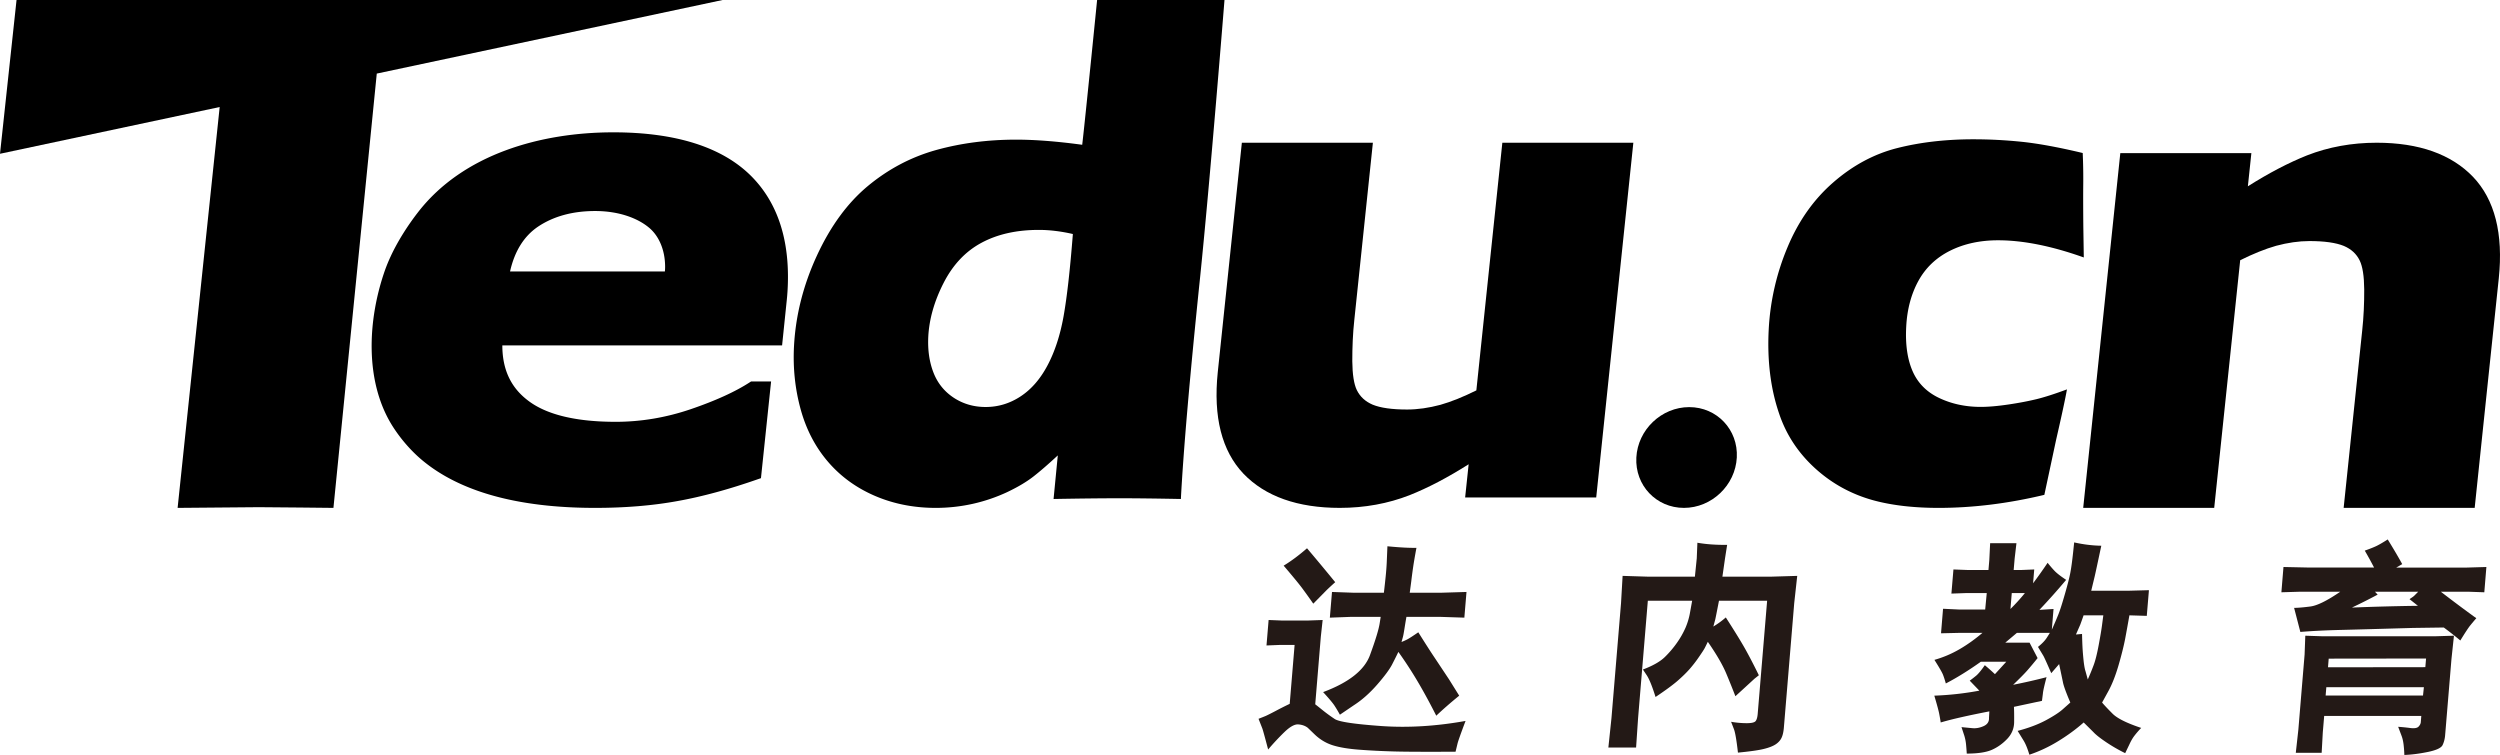 <svg xmlns="http://www.w3.org/2000/svg" width="606" height="183" fill="none"><defs><radialGradient id="a" cx="0" cy="0" r="1" gradientTransform="matrix(141.212 0 0 140.777 19.73 258.327)" gradientUnits="userSpaceOnUse"><stop offset="0%"/><stop offset="9.551%"/><stop offset="57.303%"/><stop offset="76.966%"/><stop offset="100%"/></radialGradient><radialGradient id="b" cx="0" cy="0" r="1" gradientTransform="matrix(141.213 0 0 140.778 19.73 258.327)" gradientUnits="userSpaceOnUse"><stop offset="0%"/><stop offset="9.551%"/><stop offset="57.303%"/><stop offset="76.966%"/><stop offset="100%"/></radialGradient><radialGradient id="c" cx="0" cy="0" r="1" gradientTransform="matrix(141.212 0 0 165.141 19.73 258.327)" gradientUnits="userSpaceOnUse"><stop offset="0%"/><stop offset="9.551%"/><stop offset="57.303%"/><stop offset="76.966%"/><stop offset="100%"/></radialGradient><radialGradient id="d" cx="0" cy="0" r="1" gradientTransform="matrix(141.212 0 0 163.35 19.731 258.327)" gradientUnits="userSpaceOnUse"><stop offset="0%"/><stop offset="9.551%"/><stop offset="57.303%"/><stop offset="76.966%"/><stop offset="100%"/></radialGradient><radialGradient id="e" cx="0" cy="0" r="1" gradientTransform="matrix(162.986 0 0 162.484 -54.588 258.327)" gradientUnits="userSpaceOnUse"><stop offset="0%"/><stop offset="9.551%"/><stop offset="57.303%"/><stop offset="76.966%"/><stop offset="100%"/></radialGradient><radialGradient id="f" cx="0" cy="0" r="1" gradientTransform="matrix(141.213 0 0 140.778 19.728 258.327)" gradientUnits="userSpaceOnUse"><stop offset="0%"/><stop offset="9.551%"/><stop offset="57.303%"/><stop offset="76.966%"/><stop offset="100%"/></radialGradient><radialGradient id="g" cx="0" cy="0" r="1" gradientTransform="matrix(194.82 0 0 194.22 19.73 286.198)" gradientUnits="userSpaceOnUse"><stop offset="0%"/><stop offset="9.551%"/><stop offset="57.303%"/><stop offset="76.966%"/><stop offset="100%"/></radialGradient></defs><path fill="#231916" d="m312.625 193.855 1.187 14.283h-3.537l-3.277-.13.513 6.173 3.261-.13h6.216l3.621.13-.443-4.054-1.355-16.379c.482-.376 1.141-.898 1.976-1.574.841-.668 1.76-1.336 2.754-1.996 1.004-.669 4.748-1.23 11.232-1.698 6.491-.46 13.32-.054 20.477 1.236q-1.779-4.722-1.95-5.506l-.476-1.958q-10.876-.057-15.104.07-4.226.115-8.176.415c-2.633.198-4.77.544-6.423 1.058-1.646.508-3.13 1.39-4.44 2.642l-1.677 1.613q-.897.705-2.266.821c-.919.085-2.082-.567-3.483-1.942a61 61 0 0 1-3.858-4.14c-.819 3.095-1.287 4.8-1.409 5.1l-.919 2.342q1.101.427 1.731.69.63.278 2.388 1.198a84 84 0 0 0 3.437 1.736m-1.469 33.497c1.867 1.136 3.751 2.55 5.665 4.215 2.159-2.55 4.44-5.283 6.836-8.224a74 74 0 0 1-2.013-1.85l-1.8-1.828-1.507-1.528a154 154 0 0 1-2.611 3.648c-.735 1.005-2.258 2.856-4.57 5.567m11.2-12.602.52 6.228 5.137-.184h7.441c.176 1.467.322 2.817.444 4.039q.184 1.842.253 3.37l.16 3.848c3.01-.292 5.351-.415 7.036-.377a148 148 0 0 1-.651-3.684 119 119 0 0 1-.605-4.432l-.367-2.764h7.762l5.994.184-.52-6.228-5.964.193h-8.076c-.169-.938-.322-1.882-.476-2.85-.152-.967-.275-1.651-.381-2.043l-.337-1.205c.566.23 1.056.452 1.461.668.406.215 1.28.775 2.611 1.69 1.754-2.789 3.085-4.87 4.004-6.229l3.445-5.183 2.465-3.954q-3.192-2.605-5.558-4.854c-1.569 3.094-3.077 5.867-4.524 8.31-1.44 2.44-3 4.83-4.662 7.156-.383-.806-.88-1.805-1.501-3.01q-.92-1.798-3.621-4.9c-1.8-2.065-3.682-3.739-5.65-5.006l-3.406-2.312a32 32 0 0 1-1.286 2.166q-.631.98-2.78 3.316c6.24 2.328 10.021 5.315 11.361 8.97 1.34 3.648 2.13 6.236 2.357 7.757l.239 1.513h-7.15z" style="mix-blend-mode:passthrough" transform="matrix(1 0 0 -1 0 364.468)"/><path fill="#231916" d="m389.868 183.669.75 7.118 2.32 27.876.383 6.61 6.148-.19h11.375l.452 4.437.153 3.786c2.166-.376 4.57-.544 7.21-.513l-.512-3.273-.635-4.438h11.72l6.416.191-.728-6.61-2.504-30.102c-.09-1.114-.29-1.975-.59-2.58q-.447-.913-1.438-1.56-.999-.647-2.848-1.098-1.839-.462-6.262-.89c-.344 3.064-.681 4.99-1.003 5.773l-.657 1.699a22 22 0 0 1 3.675-.338c1.216-.009 1.958.153 2.249.483.283.33.46.938.528 1.813l2.282 27.39h-11.668c-.527-2.702-.826-4.223-.91-4.561l-.459-1.697a21 21 0 0 1 3.023 2.204q2.733-4.24 4.257-6.865c1.011-1.743 2.266-4.124 3.751-7.15-.474-.376-.827-.66-1.056-.837l-3.163-2.903-1.469-1.342a190 190 0 0 1-2.212 5.498c-.896 2.134-2.389 4.698-4.47 7.695a49 49 0 0 0-.759-1.537c-.199-.376-.666-1.09-1.402-2.157a31 31 0 0 0-2.257-2.919c-.773-.876-1.73-1.812-2.879-2.817-1.148-1-2.939-2.32-5.374-3.948-.818 2.61-1.54 4.393-2.166 5.314l-.896 1.343c2.41.914 4.18 1.92 5.298 3.01a24.4 24.4 0 0 1 2.97 3.495 20.8 20.8 0 0 1 2.075 3.664 16.5 16.5 0 0 1 1.094 3.747l.5 2.764h-10.743l-2.365-28.467-.483-7.118z" style="mix-blend-mode:passthrough" transform="matrix(1 0 0 -1 0 364.866)"/><path fill="#231916" d="M468.905 205.933a26.2 26.2 0 0 1 6.04 2.557c1.891 1.09 3.758 2.418 5.611 3.993h-5.365l-4.686-.108.49 5.945 4.073-.192h6.14l.382 4h-4.915l-3.652-.13.491 5.85 3.468-.13h5.021l.208 2.443.198 4.054h6.377l-.436-3.731-.237-2.765h1.86l3.123.13-.276-3.355a123 123 0 0 1 3.522 4.968c.674-.845 1.263-1.528 1.776-2.051q.779-.796 2.717-2.088a164 164 0 0 0-6.483-7.273l3.423.216-.415-5.03a94 94 0 0 1 1.578 3.686c.406.998.933 2.657 1.591 4.954.667 2.303 1.103 4.038 1.325 5.206.223 1.174.452 2.84.68 4.983l.246 2.341q3.397-.759 6.577-.804c-.905-4.247-1.433-6.72-1.6-7.418l-.842-3.488h9.216l4.77.131-.521-6.227-4.211.13q-.515-2.924-1.01-5.582-.505-2.662-1.63-6.543c-.758-2.59-1.6-4.715-2.535-6.382l-1.446-2.634c.567-.676 1.416-1.582 2.564-2.726 1.149-1.137 3.453-2.273 6.913-3.425a23 23 0 0 1-1.646-1.903c-.436-.568-.85-1.291-1.24-2.151l-.995-2.065a39 39 0 0 0-4.524 2.602c-1.502 1.007-2.565 1.835-3.177 2.504l-2.358 2.334c-1.838-1.628-3.905-3.14-6.186-4.537a34 34 0 0 0-6.981-3.28c-.445 1.505-.92 2.665-1.44 3.495l-1.401 2.28c2.718.713 5.014 1.59 6.898 2.603 1.882 1.022 3.23 1.905 4.035 2.633l1.837 1.636q-1.584 3.71-1.799 4.977l-.912 4.346-1.913-2.203c-1.08 2.487-1.723 3.907-1.93 4.246l-1.286 2.119q1.505 1.21 2.16 2.257l.726 1.152h-7.992l-2.832-2.388h5.902l1.944-3.732a88 88 0 0 0-2.48-2.971q-1.02-1.165-3.453-3.502c2.902.576 5.604 1.19 8.1 1.85q-.813-3.084-.88-3.946l-.23-1.798-6.79-1.451c.045-.89.06-2.12.045-3.679-.007-1.558-.574-2.918-1.676-4.085-1.103-1.159-2.35-2.05-3.728-2.656s-3.408-.914-6.08-.914a59 59 0 0 1-.168 2.173 10.4 10.4 0 0 1-.428 2.18l-.68 2.067q1.377-.14 2.663-.254c.857-.085 1.753.084 2.687.491.926.414 1.362 1.083 1.316 1.99l.085 1.589c-5.19-1.006-9.118-1.897-11.79-2.688-.1.66-.221 1.352-.359 2.066-.13.714-.528 2.196-1.194 4.432 3.62.13 7.257.528 10.916 1.213l-2.327 2.418c.512.377 1.026.776 1.554 1.206.52.43 1.217 1.275 2.105 2.549a63 63 0 0 0 2.45-2.174l2.748 3.011h-6.163c-2.978-2.119-5.802-3.87-8.49-5.268q-.344 1.235-.666 2.065c-.207.562-.91 1.775-2.097 3.656m18.427 12.333a46 46 0 0 1 3.505 3.862h-3.184zm17.73-1.536a97 97 0 0 0-.804-2.257l-1.049-2.39 1.477.132q.046-1.982.115-3.271c.046-.861.13-1.897.253-3.117q.197-1.831.475-2.659l.551-1.989a63 63 0 0 1 1.431 3.502q.62 1.659 1.217 4.862c.399 2.142.674 3.77.812 4.876l.306 2.311z" style="mix-blend-mode:passthrough" transform="matrix(1 0 0 -1 0 365.885)"/><path fill="#231916" d="m553.01 222.432.504 6.128 6.393-.138h15.57a96 96 0 0 1-2.257 4.109q1.45.505 2.495.967c.696.299 1.722.883 3.07 1.743 1.416-2.304 2.595-4.3 3.513-5.982l-1.446-.837h17.133l4.715.138-.504-6.128-3.95.138h-6.593a329 329 0 0 1 8.606-6.426 59 59 0 0 1-1.563-1.86c-.428-.552-1.201-1.727-2.311-3.54a83 83 0 0 1-4.011 3.149l-7.502-.106c-8.07-.232-13.927-.4-17.585-.485-3.652-.092-6.883-.254-9.684-.484l-1.51 5.828c1.013.016 2.336.13 3.981.346 1.631.215 4.043 1.405 7.213 3.578h-9.646zm31.248-32.904c.98-.124 1.647-.015 1.984.323.337.344.52.705.558 1.075l.123 1.535h-23.54l-.337-4.002-.276-4.945h-6.27l.62 5.59 1.515 18.23.17 4.57 4.241-.138H590.2l4.639.139-.605-5.668-1.532-18.422c-.076-.937-.29-1.742-.627-2.434-.344-.691-1.546-1.244-3.62-1.666-2.077-.423-3.952-.653-5.643-.715-.023.914-.092 1.76-.185 2.542q-.148 1.166-.442 1.974l-.873 2.31a47 47 0 0 0 2.946-.298m-20.524 7.87h23.603l.213 2.02h-23.647zm.575 6.85 23.594.031.175 2.096-23.601-.03zm5.795 14.476c5.55.223 10.878.36 16.007.429l-2.044 1.614c.651.429 1.042.705 1.156.836l.958.967h-10.497l.66-.705a139 139 0 0 0-6.24-3.141" style="mix-blend-mode:passthrough" transform="matrix(1 0 0 -1 0 366)"/><path fill="url(#a)" d="M101.243 194.664c-2.412-3.125-4.815-6.85-6.554-10.613a39 39 0 0 1-1.339-3.24c-4.256-12.025-5.152-27.545 2.25-38.572 1.807-2.712 4.165-5.414 6.668-7.51 9.187-7.718 23.334-11.618 41.975-11.618 7.211 0 13.926.544 19.965 1.651 6.033 1.075 12.631 2.886 19.59 5.328l.659.223 2.458 23.445h-4.846l-.253-.163c-3.576-2.334-8.428-4.53-14.392-6.565-5.95-2.026-12.042-3.057-18.174-3.057-9.599 0-16.742 1.713-21.214 5.124-4.195 3.155-6.27 7.556-6.27 13.4h67.813l1.073 10.381c.244 2.15.35 4.24.35 6.243 0 10.237-2.962 18.422-8.856 24.366-7.005 7.05-18.274 10.659-33.492 10.659-17.318 0-36.387-5.153-47.411-19.482m29.145-3.401c3.757 2.526 8.428 3.807 13.863 3.807 5.803 0 10.326-1.742 13.06-4.024 2.327-1.92 3.913-5.298 3.913-9.521 0-.346-.022-.745-.055-1.106h-37.534c1.095 4.884 3.353 8.531 6.753 10.844" style="mix-blend-mode:passthrough" transform="matrix(1 0 0 -1 0 246.222)"/><path fill="url(#b)" d="M364.168 211.627s-6.17-58.845-6.3-60.035c-3.138-1.558-6.078-2.756-8.727-3.502-2.787-.744-5.49-1.137-8.054-1.137-3.643 0-6.446.393-8.352 1.176-1.775.759-3.039 1.911-3.842 3.54-.69 1.42-1.064 3.763-1.096 6.98-.006 3.37.131 6.743.49 10.02l4.502 42.958h-31.762l-1.677-15.957-1.99-18.952-2.175-20.741c-1.124-10.805.98-19.075 6.239-24.59 5.275-5.497 13.115-8.276 23.34-8.276 6.044 0 11.698 1.044 16.883 3.064 4.509 1.789 9.34 4.33 14.353 7.51-.267-2.55-.85-8.056-.85-8.056h31.771l9.003 85.998z" style="mix-blend-mode:passthrough" transform="matrix(1 0 0 -1 0 246.222)"/><path fill="url(#c)" d="M265.94 246.222s-2.839-28.49-3.611-35.095c-6.102.83-11.445 1.245-16.046 1.245-6.906 0-13.382-.853-19.422-2.534-6.04-1.698-11.522-4.592-16.474-8.693-4.946-4.109-9.072-9.737-12.372-16.893-3.307-7.158-5.153-14.476-5.55-21.955-.275-5.276.26-10.36 1.607-15.266 1.347-4.908 3.56-9.155 6.63-12.733s6.867-6.334 11.384-8.278c4.509-1.935 9.424-2.91 14.728-2.91 3.093 0 6.11.339 9.05.999a40.8 40.8 0 0 1 8.276 2.825c2.571 1.222 4.692 2.48 6.368 3.786q2.505 1.958 5.902 5.114l-1.025-10.566c6.316.114 11.682.177 16.106.177 3.928 0 8.85-.063 14.753-.177.62 11.757 2.151 29.503 4.61 53.247 2.455 23.735 5.962 67.707 5.962 67.707zm-34.754-96.412c-2.281 1.505-3.92 3.54-4.923 6.12-.995 2.581-1.407 5.475-1.248 8.694q.337 6.403 3.714 13.015c2.258 4.415 5.313 7.657 9.193 9.737 3.874 2.082 8.498 3.117 13.873 3.117q3.915.001 8.267-.996-1.022-13.064-2.25-19.929c-.82-4.57-2.106-8.523-3.859-11.848-1.752-3.333-3.934-5.852-6.546-7.573-2.61-1.72-5.443-2.58-8.488-2.58-2.88 0-5.459.754-7.733 2.243" style="mix-blend-mode:passthrough" transform="matrix(1 0 0 -1 0 246.222)"/><path fill="url(#d)" d="M459.93 210.337c-5.61-1.413-10.794-4.193-15.547-8.331q-7.132-6.198-11.116-15.78a59.3 59.3 0 0 1-4.532-19.906c-.383-7.487.443-14.26 2.51-20.311 1.723-5.168 4.67-9.63 8.849-13.407 4.067-3.663 8.751-6.213 14.05-7.664 4.47-1.213 9.722-1.827 15.754-1.827q12.45-.001 25.653 3.162l2.848 13.324c1.363 5.936 2.243 10.022 2.633 12.24-2.993-1.112-5.458-1.904-7.386-2.373-1.938-.468-4.197-.906-6.791-1.29-2.595-.383-4.83-.583-6.714-.583-3.705 0-7.074.722-10.098 2.166-3.023 1.436-5.167 3.609-6.43 6.496-1.256 2.88-1.776 6.473-1.546 10.742.213 4.217 1.194 7.918 2.94 11.113s4.302 5.636 7.685 7.334c3.384 1.688 7.257 2.534 11.636 2.534q9.13-.002 20.785-4.162l-.114 7.41q-.058 6.75-.025 9.86.04 3.134-.052 6.128l-.07 1.919c-5.786 1.382-10.67 2.282-14.63 2.704q-5.945.621-11.833.621-10.063.001-18.459-2.12" style="mix-blend-mode:passthrough" transform="matrix(1 0 0 -1 0 246.222)"/><path fill="url(#e)" d="M559.237 208.563c-4.501-1.797-9.333-4.324-14.354-7.503.276 2.55.849 8.047.849 8.047h-31.77l-8.994-85.996h31.755s6.17 58.844 6.3 60.035c3.138 1.558 6.07 2.748 8.719 3.5 2.795.746 5.49 1.144 8.054 1.144 3.643 0 6.453-.398 8.36-1.182 1.775-.76 3.038-1.904 3.835-3.533.696-1.427 1.072-3.77 1.095-6.986.015-3.364-.13-6.735-.491-10.022l-4.494-42.956h31.763l1.669 15.964 1.99 18.95 2.183 20.735c1.124 10.804-.973 19.075-6.246 24.596-5.268 5.483-13.108 8.271-23.344 8.271-6.024 0-11.689-1.036-16.879-3.064" style="mix-blend-mode:passthrough" transform="matrix(1 0 0 -1 0 246.222)"/><path fill="url(#f)" d="M396.65 135.32c-.352-6.735 4.816-12.21 11.538-12.21 6.72 0 12.462 5.475 12.815 12.21.351 6.742-4.815 12.217-11.538 12.217-6.721 0-12.463-5.475-12.815-12.217" style="mix-blend-mode:passthrough" transform="matrix(1 0 0 -1 0 246.222)"/><path fill="url(#g)" d="M4.01 246.222 0 208.947l53.25 11.333-10.196-97.17s17.209.17 19.667.17c2.733 0 18.104-.17 18.104-.17L91.33 228.385l83.827 17.838z" style="mix-blend-mode:passthrough" transform="matrix(1 0 0 -1 0 246.222)"/></svg>